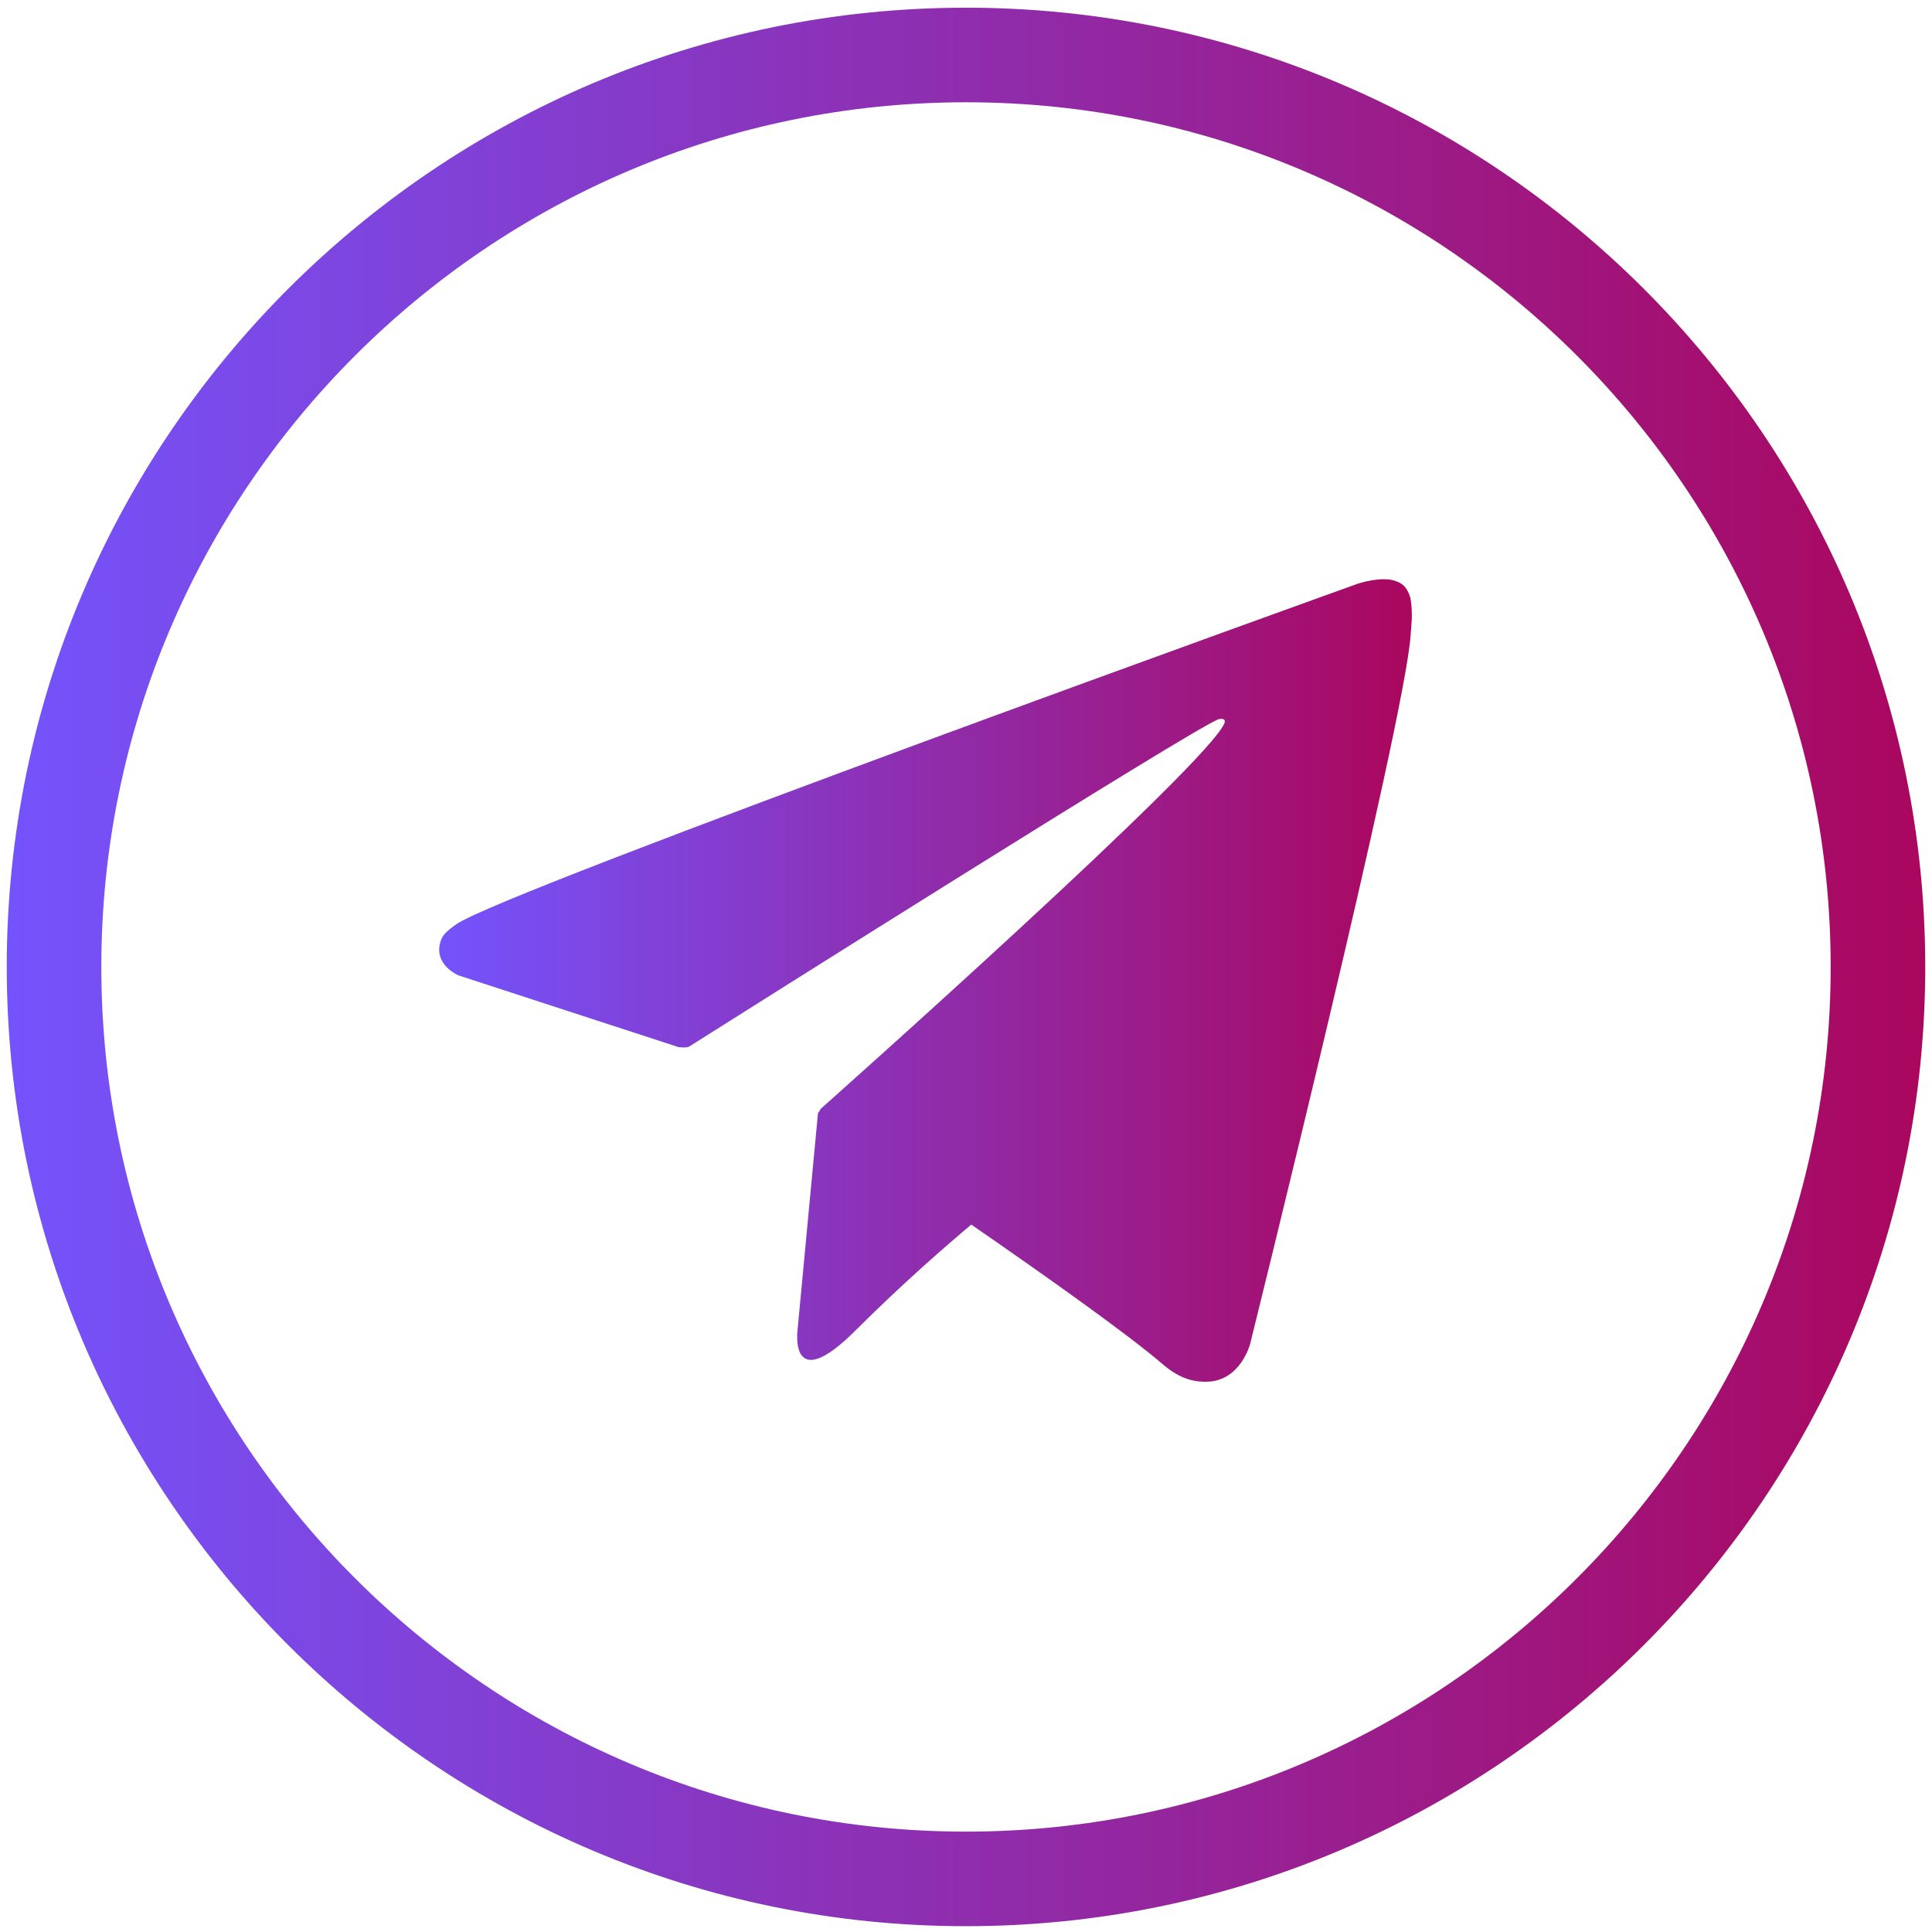 <svg width="143" height="143" viewBox="0 0 143 143" fill="none" xmlns="http://www.w3.org/2000/svg">
<path d="M71.5 142.57C32.35 142.57 0.5 110.72 0.5 71.57C0.5 32.42 32.35 0.57 71.5 0.57C110.65 0.57 142.5 32.42 142.5 71.57C142.5 110.72 110.65 142.57 71.5 142.57ZM71.5 7.57C36.21 7.57 7.5 36.28 7.5 71.57C7.5 106.86 36.21 135.57 71.5 135.57C106.79 135.57 135.5 106.86 135.5 71.57C135.5 36.28 106.79 7.57 71.5 7.57Z" fill="url(#paint0_linear_501_7)"/>
<path d="M104.36 44.15C104.1 43.4 103.79 43.19 103.31 43.01C102.26 42.61 100.48 43.21 100.48 43.21C100.48 43.21 37.39 65.89 33.79 68.4C33.01 68.94 32.75 69.25 32.63 69.62C32.01 71.41 33.95 72.2 33.95 72.2L50.21 77.5C50.21 77.5 50.82 77.59 51.03 77.45C54.73 75.11 88.25 53.95 90.18 53.24C90.49 53.15 90.71 53.25 90.65 53.46C89.88 56.18 60.77 82.05 60.77 82.05C60.77 82.05 60.66 82.19 60.59 82.35L60.55 82.33L59.03 98.46C59.03 98.46 58.39 103.4 63.34 98.46C66.83 94.97 70.2 92.06 71.89 90.64C77.48 94.5 83.5 98.77 86.09 101C87.39 102.12 88.49 102.3 89.38 102.27C91.84 102.18 92.53 99.47 92.53 99.47C92.53 99.47 104.03 53.2 104.41 47C104.45 46.39 104.5 46.01 104.5 45.59C104.5 45.01 104.45 44.43 104.36 44.15Z" fill="url(#paint1_linear_501_7)"/>
<defs>
<linearGradient id="paint0_linear_501_7" x1="0.5" y1="71.57" x2="142.5" y2="71.57" gradientUnits="userSpaceOnUse">
<stop stop-color="#7453FC"/>
<stop offset="1" stop-color="#AA075E"/>
</linearGradient>
<linearGradient id="paint1_linear_501_7" x1="32.5" y1="72.57" x2="104.5" y2="72.57" gradientUnits="userSpaceOnUse">
<stop stop-color="#7453FC"/>
<stop offset="1" stop-color="#AA075E"/>
</linearGradient>
</defs>
</svg>
